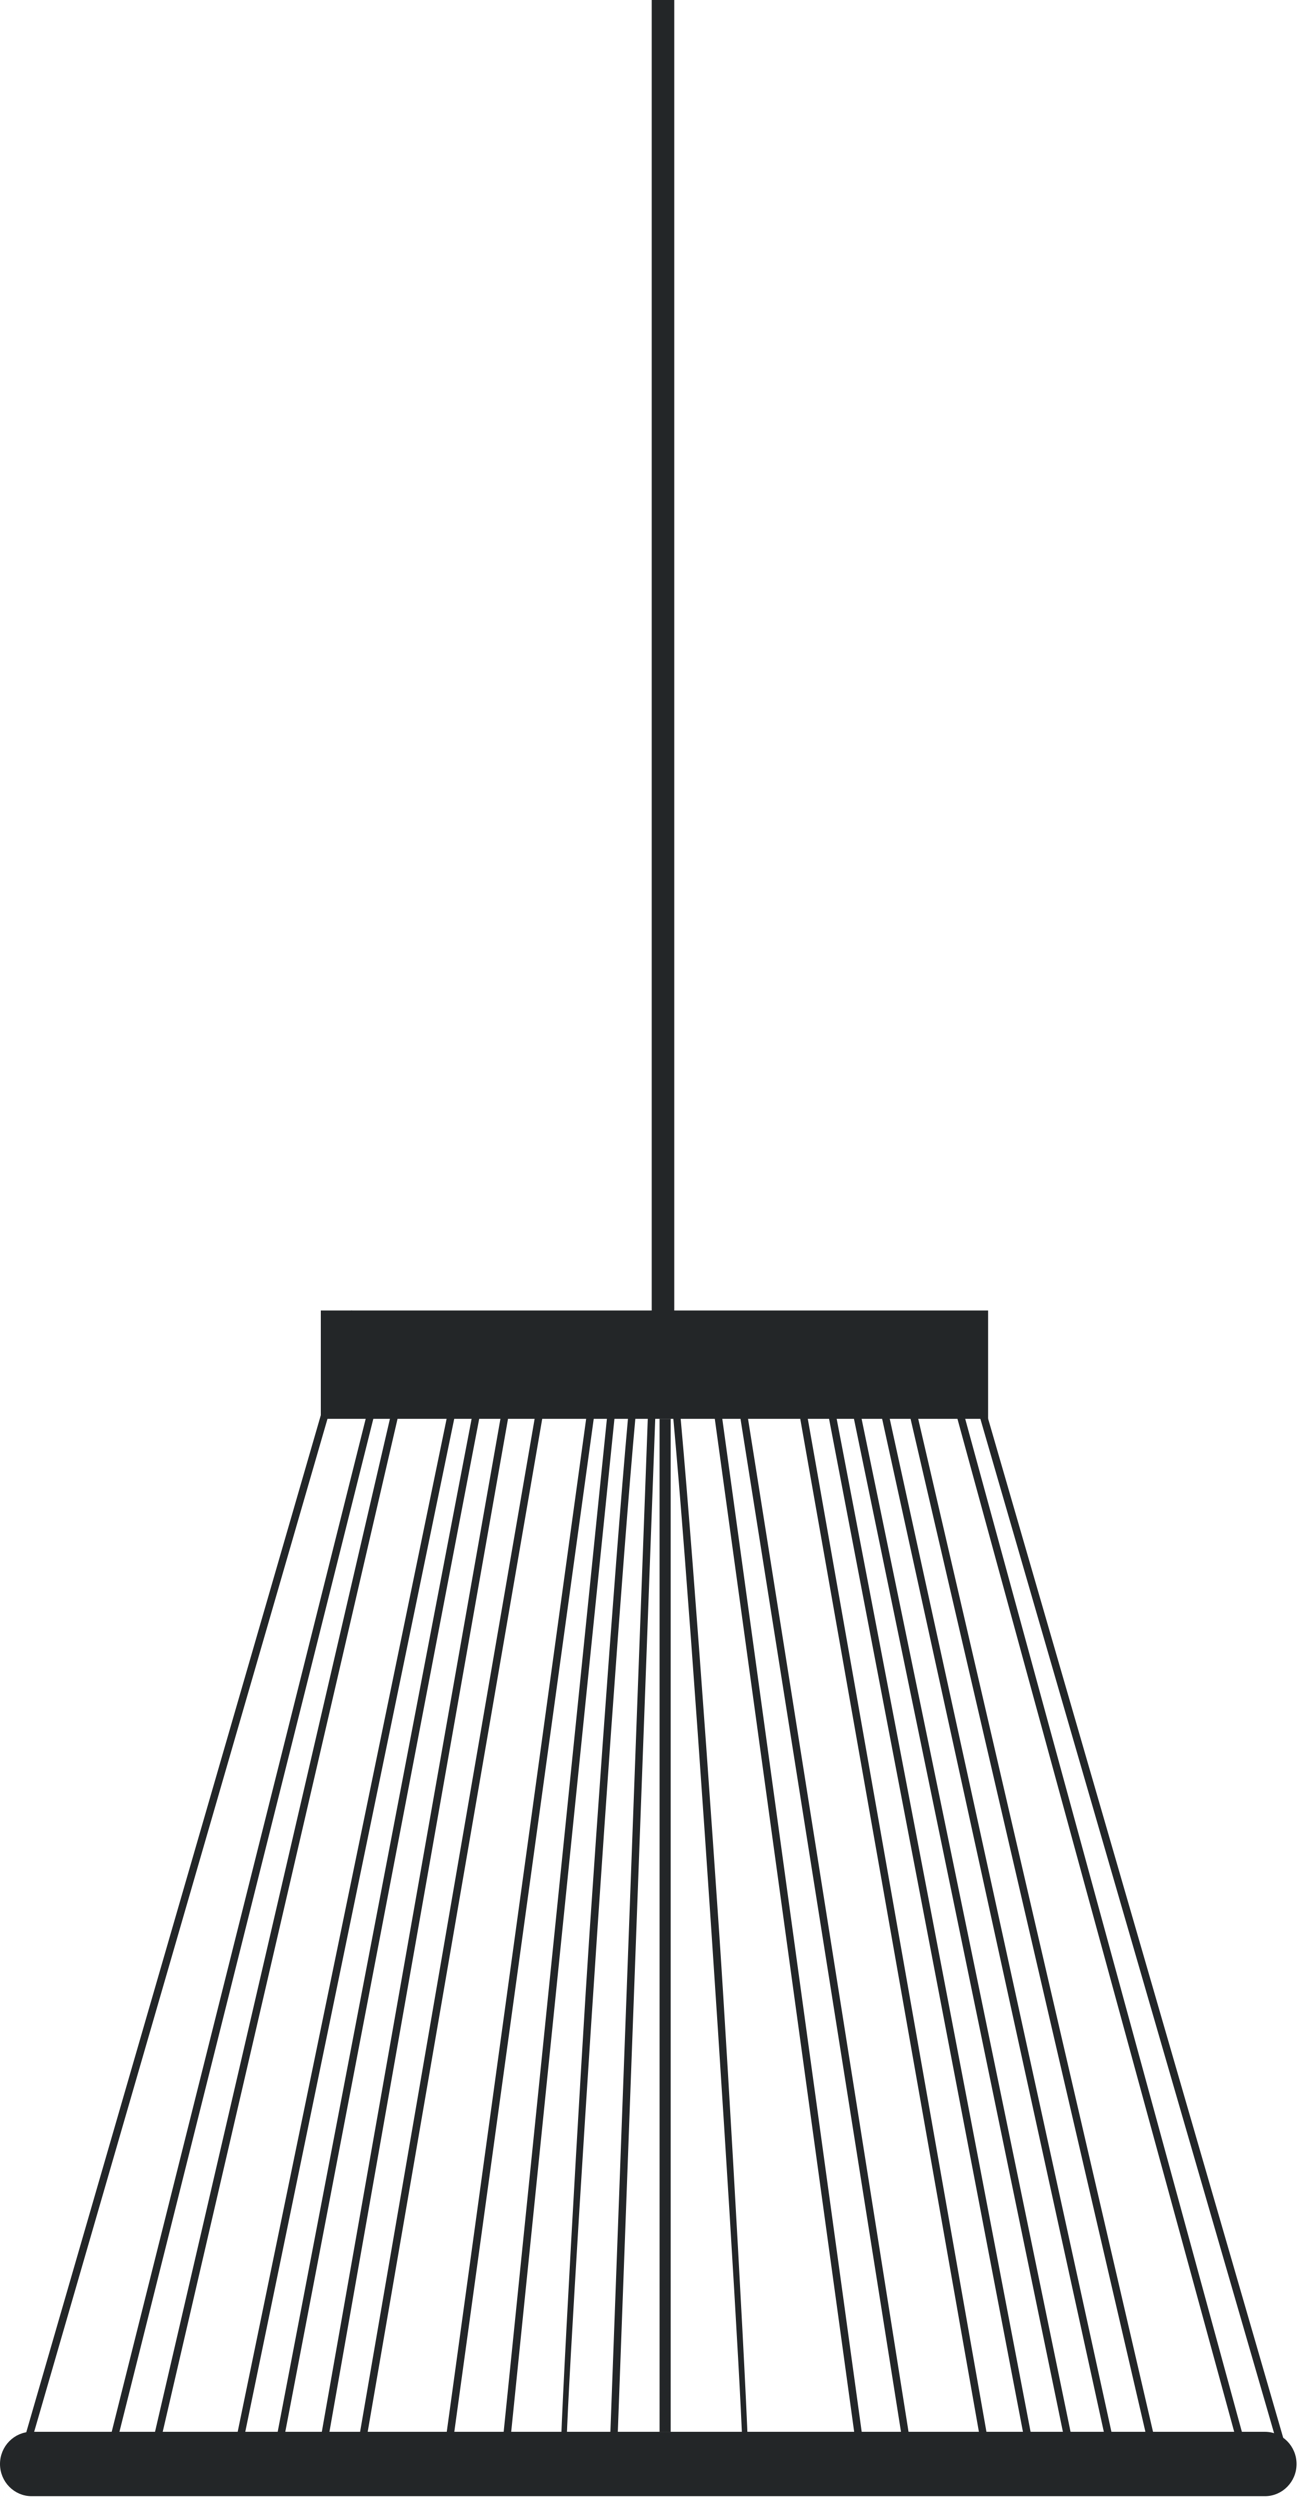 <svg width="75" height="144" viewBox="0 0 75 144" fill="none" xmlns="http://www.w3.org/2000/svg">
<path d="M37.527 75.983L35.131 140.881L35.558 140.897L37.955 75.999L37.527 75.983Z" fill="#232628"/>
<path d="M74.686 141.927C74.686 142.952 73.869 143.781 72.86 143.781H1.825C0.818 143.781 0 142.952 0 141.927C0 140.902 0.818 140.072 1.825 140.072H72.86C73.869 140.072 74.686 140.902 74.686 141.927Z" fill="#232628"/>
<path d="M1.717 140.939L1.305 140.817L20.226 75.485L20.636 75.609L1.717 140.939Z" fill="#232628"/>
<path d="M9.175 140.927L8.755 140.827L23.805 75.928L24.221 76.029L9.175 140.927Z" fill="#232628"/>
<path d="M13.954 140.921L13.534 140.833L26.921 75.933L27.341 76.024L13.954 140.921Z" fill="#232628"/>
<path d="M16.272 140.919L15.849 140.837L28.129 76.7L28.549 76.785L16.272 140.919Z" fill="#232628"/>
<path d="M18.905 140.48L18.48 140.402L29.712 76.705L30.135 76.781L18.905 140.48Z" fill="#232628"/>
<path d="M31.658 76.723L20.689 140.385L21.114 140.458L32.083 76.796L31.658 76.723Z" fill="#232628"/>
<path d="M26.055 140.908L25.628 140.848L34.394 77.151L34.822 77.212L26.055 140.908Z" fill="#232628"/>
<path d="M29.363 140.899L28.933 140.854L35.425 77.16L35.855 77.205L29.363 140.899Z" fill="#232628"/>
<path d="M32.308 141.707C32.166 141.607 33.447 118.923 33.967 111.212C34.915 97.22 36.192 79.902 36.666 77.146L37.091 77.221C36.13 82.79 32.423 140.347 32.634 141.462L32.454 141.497L32.308 141.707Z" fill="#232628"/>
<path d="M6.774 140.495L6.355 140.388L22.519 75.926L22.932 76.032L6.774 140.495Z" fill="#232628"/>
<path d="M73.683 141.158L54.765 75.829L55.178 75.704L74.097 141.037L73.683 141.158Z" fill="#232628"/>
<path d="M66.229 141.148L51.182 76.25L51.6 76.149L66.645 141.047L66.229 141.148Z" fill="#232628"/>
<path d="M63.819 141.145L49.782 77.009L50.2 76.915L64.237 141.051L63.819 141.145Z" fill="#232628"/>
<path d="M61.448 141.143L48.06 76.244L48.483 76.154L61.87 141.052L61.448 141.143Z" fill="#232628"/>
<path d="M59.13 141.139L46.853 77.003L47.276 76.92L59.554 141.056L59.13 141.139Z" fill="#232628"/>
<path d="M56.499 140.701L45.264 76.999L45.686 76.924L56.92 140.622L56.499 140.701Z" fill="#232628"/>
<path d="M42.329 76.921L41.905 76.988L51.998 140.688L52.422 140.621L42.329 76.921Z" fill="#232628"/>
<path d="M49.348 141.129L40.584 77.432L41.008 77.372L49.774 141.067L49.348 141.129Z" fill="#232628"/>
<path d="M43.094 141.927L42.847 141.57L42.971 141.748L42.768 141.682C42.977 140.566 39.272 83.009 38.315 77.439L38.736 77.365C39.209 80.123 40.489 97.44 41.435 111.431C41.957 119.142 43.236 141.827 43.094 141.927Z" fill="#232628"/>
<path d="M71.39 141.156L53.867 77.02L54.283 76.905L71.801 141.04L71.39 141.156Z" fill="#232628"/>
<path d="M56.919 75.485H18.48V81.725H56.919V75.485Z" fill="#232628"/>
<path d="M38.633 81.726H37.994V140.073H38.633V81.726Z" fill="#232628"/>
<path d="M38.84 -14.13H37.541V77.432H38.84V-14.13Z" fill="#232628"/>
</svg>
